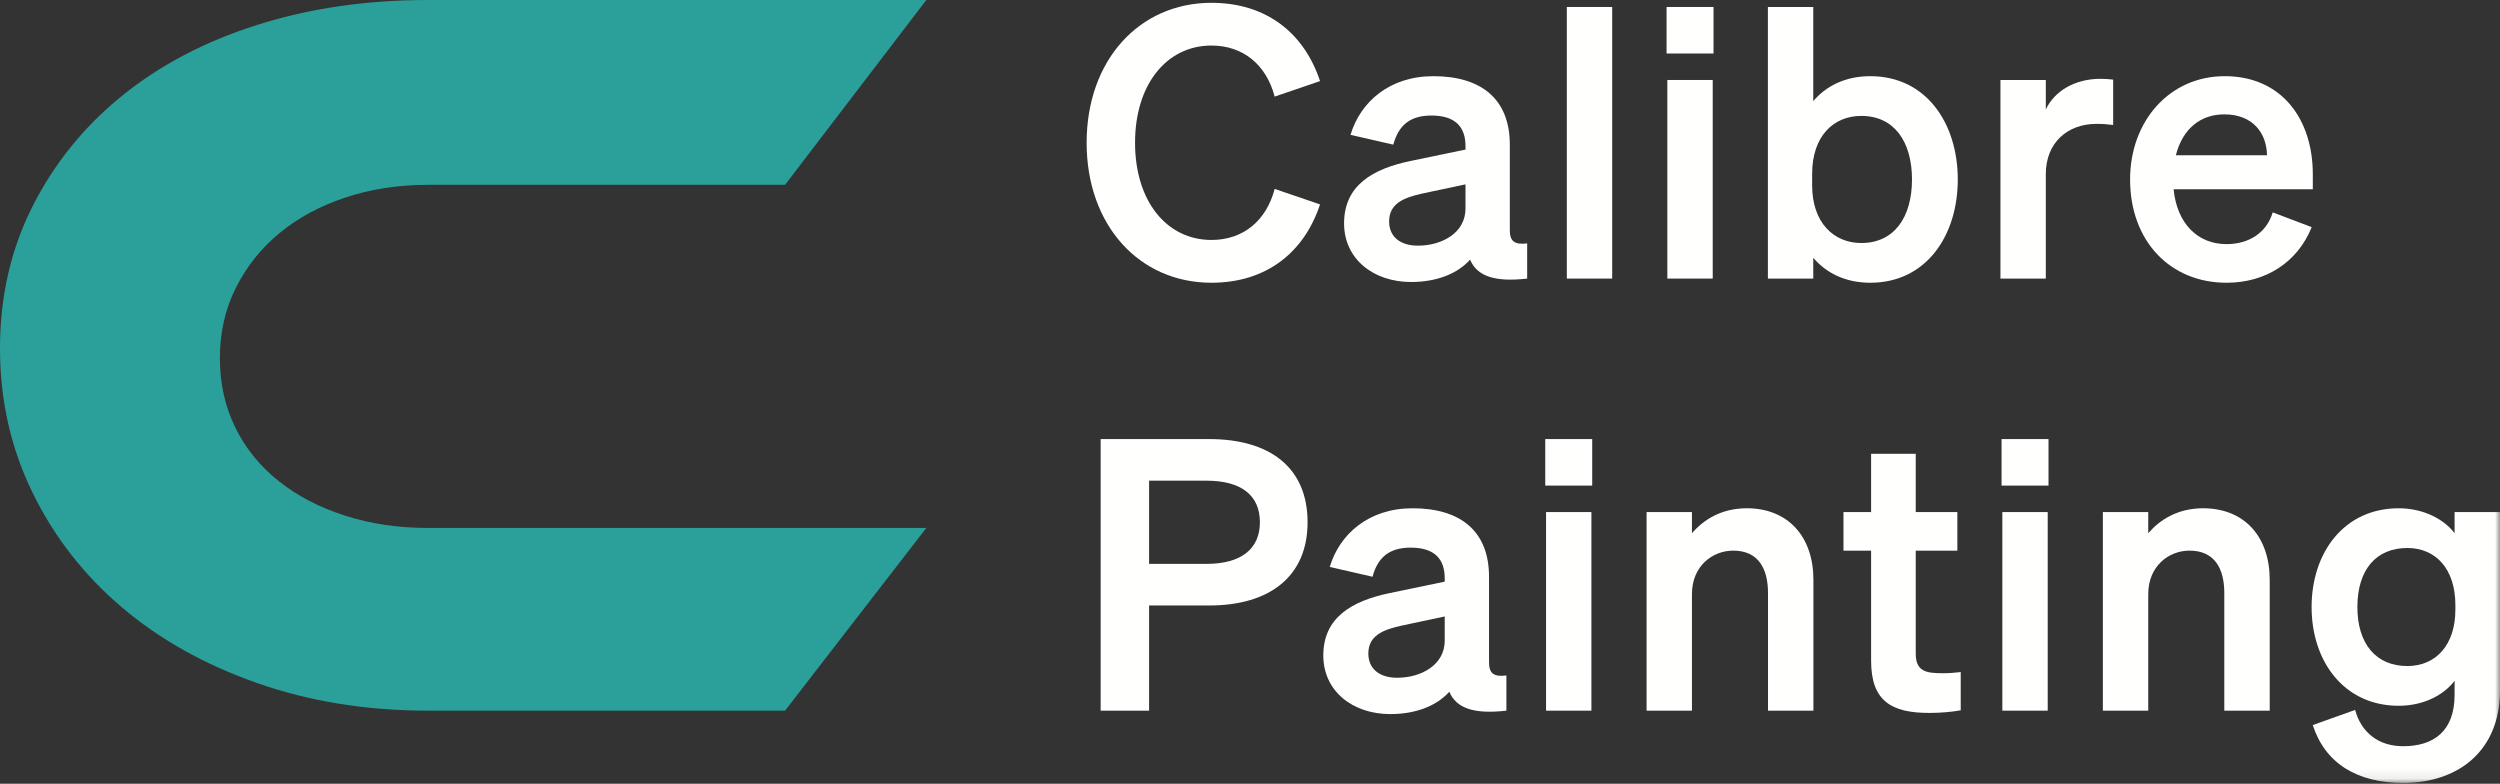 <?xml version="1.0" encoding="UTF-8"?>
<svg width="252px" height="79px" viewBox="0 0 252 79" version="1.1" xmlns="http://www.w3.org/2000/svg" xmlns:xlink="http://www.w3.org/1999/xlink">
    <rect x="0" y="0" width="252" height="79" fill="#333333" stroke="none"/>
    <!-- Generator: Sketch 60.1 (88133) - https://sketch.com -->
    <title>编组</title>
    <desc>Created with Sketch.</desc>
    <defs>
        <polygon id="path-1" points="0 78.919 252 78.919 252 0 0 0"></polygon>
    </defs>
    <g id="页面-1" stroke="none" stroke-width="1" fill="none" fill-rule="evenodd">
        <g id="Calibre-Painting-Landing-Page" transform="translate(-370, -74)">
            <g id="编组" transform="translate(370, 74)">
                <path d="M93.372,53.217 L79.133,71.634 L43.152,71.634 C36.943,71.634 31.196,70.707 25.915,68.851 C20.63,66.994 16.077,64.445 12.26,61.195 C8.439,57.945 5.442,54.093 3.267,49.631 C1.089,45.169 0,40.333 0,35.122 C0,29.911 1.089,25.144 3.267,20.827 C5.442,16.509 8.439,12.792 12.26,9.69 C16.077,6.583 20.63,4.191 25.915,2.514 C31.196,0.836 36.943,0 43.152,0 L93.372,0 L79.133,18.631 L43.152,18.631 C40.154,18.631 37.37,19.058 34.8,19.916 C32.233,20.77 30.02,21.968 28.164,23.502 C26.303,25.04 24.844,26.874 23.772,29.018 C22.7,31.157 22.164,33.514 22.164,36.085 C22.164,38.656 22.683,40.991 23.719,43.095 C24.752,45.204 26.216,47.008 28.107,48.507 C29.998,50.006 32.233,51.165 34.8,51.984 C37.37,52.808 40.154,53.217 43.152,53.217 L93.372,53.217 Z" id="Fill-8" fill="#2BA09A"></path>
                <path d="M122.117,24.188 C125.318,24.188 127.646,22.247 128.487,19.042 L133.059,20.605 C131.459,25.448 127.646,28.5 122.117,28.5 C114.833,28.5 109.532,22.705 109.532,14.389 C109.532,6.079 114.833,0.284 122.117,0.284 C127.646,0.284 131.459,3.331 133.059,8.174 L128.487,9.737 C127.646,6.536 125.318,4.591 122.117,4.591 C117.619,4.591 114.413,8.482 114.413,14.389 C114.413,20.302 117.619,24.188 122.117,24.188" id="Fill-10" fill="#FFFFFE"></path>
                <path d="M147.722,18.584 L143.416,19.498 C141.47,19.918 140.024,20.53 140.024,22.322 C140.024,23.885 141.167,24.762 142.922,24.762 C145.362,24.762 147.722,23.465 147.722,21.024 L147.722,18.584 Z M135.483,22.513 C135.483,18.701 138.344,17.021 142.198,16.223 L147.722,15.075 L147.722,14.735 C147.722,12.826 146.733,11.646 144.293,11.646 C142.119,11.646 140.976,12.635 140.444,14.58 L136.131,13.592 C137.126,10.274 140.06,7.679 144.484,7.679 C149.291,7.679 152.189,9.966 152.189,14.58 L152.189,23.199 C152.189,24.342 152.683,24.688 153.939,24.533 L153.939,28.08 C150.625,28.462 148.871,27.814 148.185,26.171 C146.925,27.585 144.826,28.425 142.236,28.425 C138.423,28.425 135.483,26.096 135.483,22.513 L135.483,22.513 Z" id="Fill-12" fill="#FFFFFE"></path>
                <mask id="mask-2" fill="white">
                    <use xlink:href="#path-1"></use>
                </mask>
                <g id="Clip-15"></g>
                <polygon id="Fill-14" fill="#FFFFFE" mask="url(#mask-2)" points="157.936 28.08 162.508 28.08 162.508 0.704 157.936 0.704"></polygon>
                <path d="M168.069,28.08 L172.642,28.08 L172.642,8.062 L168.069,8.062 L168.069,28.08 Z M167.99,5.393 L172.722,5.393 L172.722,0.704 L167.99,0.704 L167.99,5.393 Z" id="Fill-16" fill="#FFFFFE" mask="url(#mask-2)"></path>
                <path d="M182.664,18.701 C182.664,22.396 184.801,24.496 187.62,24.496 C190.937,24.496 192.729,21.902 192.729,18.09 C192.729,14.277 190.937,11.683 187.62,11.683 C184.801,11.683 182.664,13.741 182.664,17.515 L182.664,18.701 Z M182.776,25.985 L182.776,28.08 L178.204,28.08 L178.204,0.704 L182.776,0.704 L182.776,10.194 C184.036,8.711 185.944,7.679 188.534,7.679 C194.143,7.679 197.344,12.406 197.344,18.09 C197.344,23.773 194.143,28.5 188.534,28.5 C185.944,28.5 184.036,27.468 182.776,25.985 L182.776,25.985 Z" id="Fill-17" fill="#FFFFFE" mask="url(#mask-2)"></path>
                <path d="M213.007,12.598 C212.433,12.524 211.975,12.486 211.327,12.486 C208.429,12.486 206.217,14.352 206.217,17.558 L206.217,28.08 L201.645,28.08 L201.645,8.063 L206.217,8.063 L206.217,11.035 C207.095,9.169 209.158,7.946 211.709,7.946 C212.246,7.946 212.667,7.983 213.007,8.025 L213.007,12.598 Z" id="Fill-18" fill="#FFFFFE" mask="url(#mask-2)"></path>
                <path d="M219.328,15.649 L228.515,15.649 C228.478,13.437 227.107,11.528 224.209,11.528 C221.843,11.528 220.014,12.943 219.328,15.649 M214.713,18.089 C214.713,12.214 218.68,7.679 224.246,7.679 C230.042,7.679 233.131,12.066 233.131,17.558 L233.131,19.078 L219.099,19.078 C219.44,22.513 221.503,24.608 224.438,24.608 C226.686,24.608 228.478,23.464 229.09,21.407 L233.019,22.896 C231.605,26.399 228.441,28.5 224.438,28.5 C218.717,28.5 214.713,24.267 214.713,18.089" id="Fill-19" fill="#FFFFFE" mask="url(#mask-2)"></path>
                <path d="M121.623,56.838 C125.132,56.838 126.998,55.312 126.998,52.643 C126.998,49.937 125.132,48.453 121.623,48.453 L115.828,48.453 L115.828,56.838 L121.623,56.838 Z M115.828,71.634 L110.947,71.634 L110.947,44.259 L121.888,44.259 C127.993,44.259 131.804,47.114 131.804,52.643 C131.804,58.098 127.993,61.033 121.888,61.033 L115.828,61.033 L115.828,71.634 Z" id="Fill-20" fill="#FFFFFE" mask="url(#mask-2)"></path>
                <path d="M145.628,62.139 L141.322,63.054 C139.376,63.473 137.929,64.085 137.929,65.877 C137.929,67.44 139.073,68.317 140.827,68.317 C143.268,68.317 145.628,67.02 145.628,64.579 L145.628,62.139 Z M133.389,66.068 C133.389,62.256 136.249,60.576 140.104,59.778 L145.628,58.63 L145.628,58.29 C145.628,56.381 144.639,55.201 142.199,55.201 C140.024,55.201 138.881,56.19 138.349,58.136 L134.038,57.147 C135.032,53.829 137.966,51.234 142.39,51.234 C147.196,51.234 150.094,53.521 150.094,58.136 L150.094,66.754 C150.094,67.897 150.589,68.243 151.844,68.088 L151.844,71.634 C148.531,72.017 146.777,71.369 146.091,69.726 C144.831,71.14 142.731,71.98 140.141,71.98 C136.329,71.98 133.389,69.652 133.389,66.068 L133.389,66.068 Z" id="Fill-21" fill="#FFFFFE" mask="url(#mask-2)"></path>
                <path d="M155.842,71.634 L160.414,71.634 L160.414,51.617 L155.842,51.617 L155.842,71.634 Z M155.762,48.948 L160.494,48.948 L160.494,44.259 L155.762,44.259 L155.762,48.948 Z" id="Fill-22" fill="#FFFFFE" mask="url(#mask-2)"></path>
                <path d="M165.975,51.617 L170.548,51.617 L170.548,53.749 C171.696,52.414 173.488,51.234 176.077,51.234 C180.272,51.234 182.792,54.132 182.792,58.444 L182.792,71.634 L178.215,71.634 L178.215,59.778 C178.215,57.295 177.225,55.503 174.706,55.503 C172.648,55.503 170.548,57.029 170.548,59.89 L170.548,71.634 L165.975,71.634 L165.975,51.617 Z" id="Fill-23" fill="#FFFFFE" mask="url(#mask-2)"></path>
                <path d="M188.608,55.504 L185.822,55.504 L185.822,51.618 L188.608,51.618 L188.608,45.743 L193.106,45.743 L193.106,51.618 L197.301,51.618 L197.301,55.504 L193.106,55.504 L193.106,65.877 C193.106,67.669 194.137,67.86 195.775,67.86 C196.535,67.86 196.955,67.823 197.641,67.744 L197.641,71.598 C196.807,71.752 195.663,71.863 194.478,71.863 C190.666,71.863 188.608,70.683 188.608,66.6 L188.608,55.504 Z" id="Fill-24" fill="#FFFFFE" mask="url(#mask-2)"></path>
                <path d="M201.837,71.634 L206.409,71.634 L206.409,51.617 L201.837,51.617 L201.837,71.634 Z M201.757,48.948 L206.489,48.948 L206.489,44.259 L201.757,44.259 L201.757,48.948 Z" id="Fill-25" fill="#FFFFFE" mask="url(#mask-2)"></path>
                <path d="M211.97,51.617 L216.543,51.617 L216.543,53.749 C217.691,52.414 219.483,51.234 222.072,51.234 C226.267,51.234 228.787,54.132 228.787,58.444 L228.787,71.634 L224.21,71.634 L224.21,59.778 C224.21,57.295 223.22,55.503 220.701,55.503 C218.643,55.503 216.543,57.029 216.543,59.89 L216.543,71.634 L211.97,71.634 L211.97,51.617 Z" id="Fill-26" fill="#FFFFFE" mask="url(#mask-2)"></path>
                <path d="M242.659,55.238 C239.495,55.238 237.624,57.45 237.624,61.187 C237.624,64.888 239.495,67.137 242.659,67.137 C245.519,67.137 247.502,65.037 247.502,61.453 L247.502,60.996 C247.502,57.338 245.519,55.238 242.659,55.238 M242.239,78.919 C237.624,78.919 234.386,76.973 233.126,73.087 L237.396,71.561 C238.006,73.809 239.724,75.219 242.239,75.219 C245.328,75.219 247.423,73.692 247.423,70.034 L247.423,68.62 C246.36,70.034 244.339,71.141 241.781,71.141 C236.289,71.141 233.009,66.68 233.009,61.187 C233.009,55.695 236.289,51.235 241.781,51.235 C244.296,51.235 246.36,52.34 247.423,53.749 L247.423,51.617 L252.001,51.617 L252.001,69.615 C252.001,75.527 247.96,78.919 242.239,78.919" id="Fill-27" fill="#FFFFFE" mask="url(#mask-2)"></path>
            </g>
        </g>
    </g>
</svg>